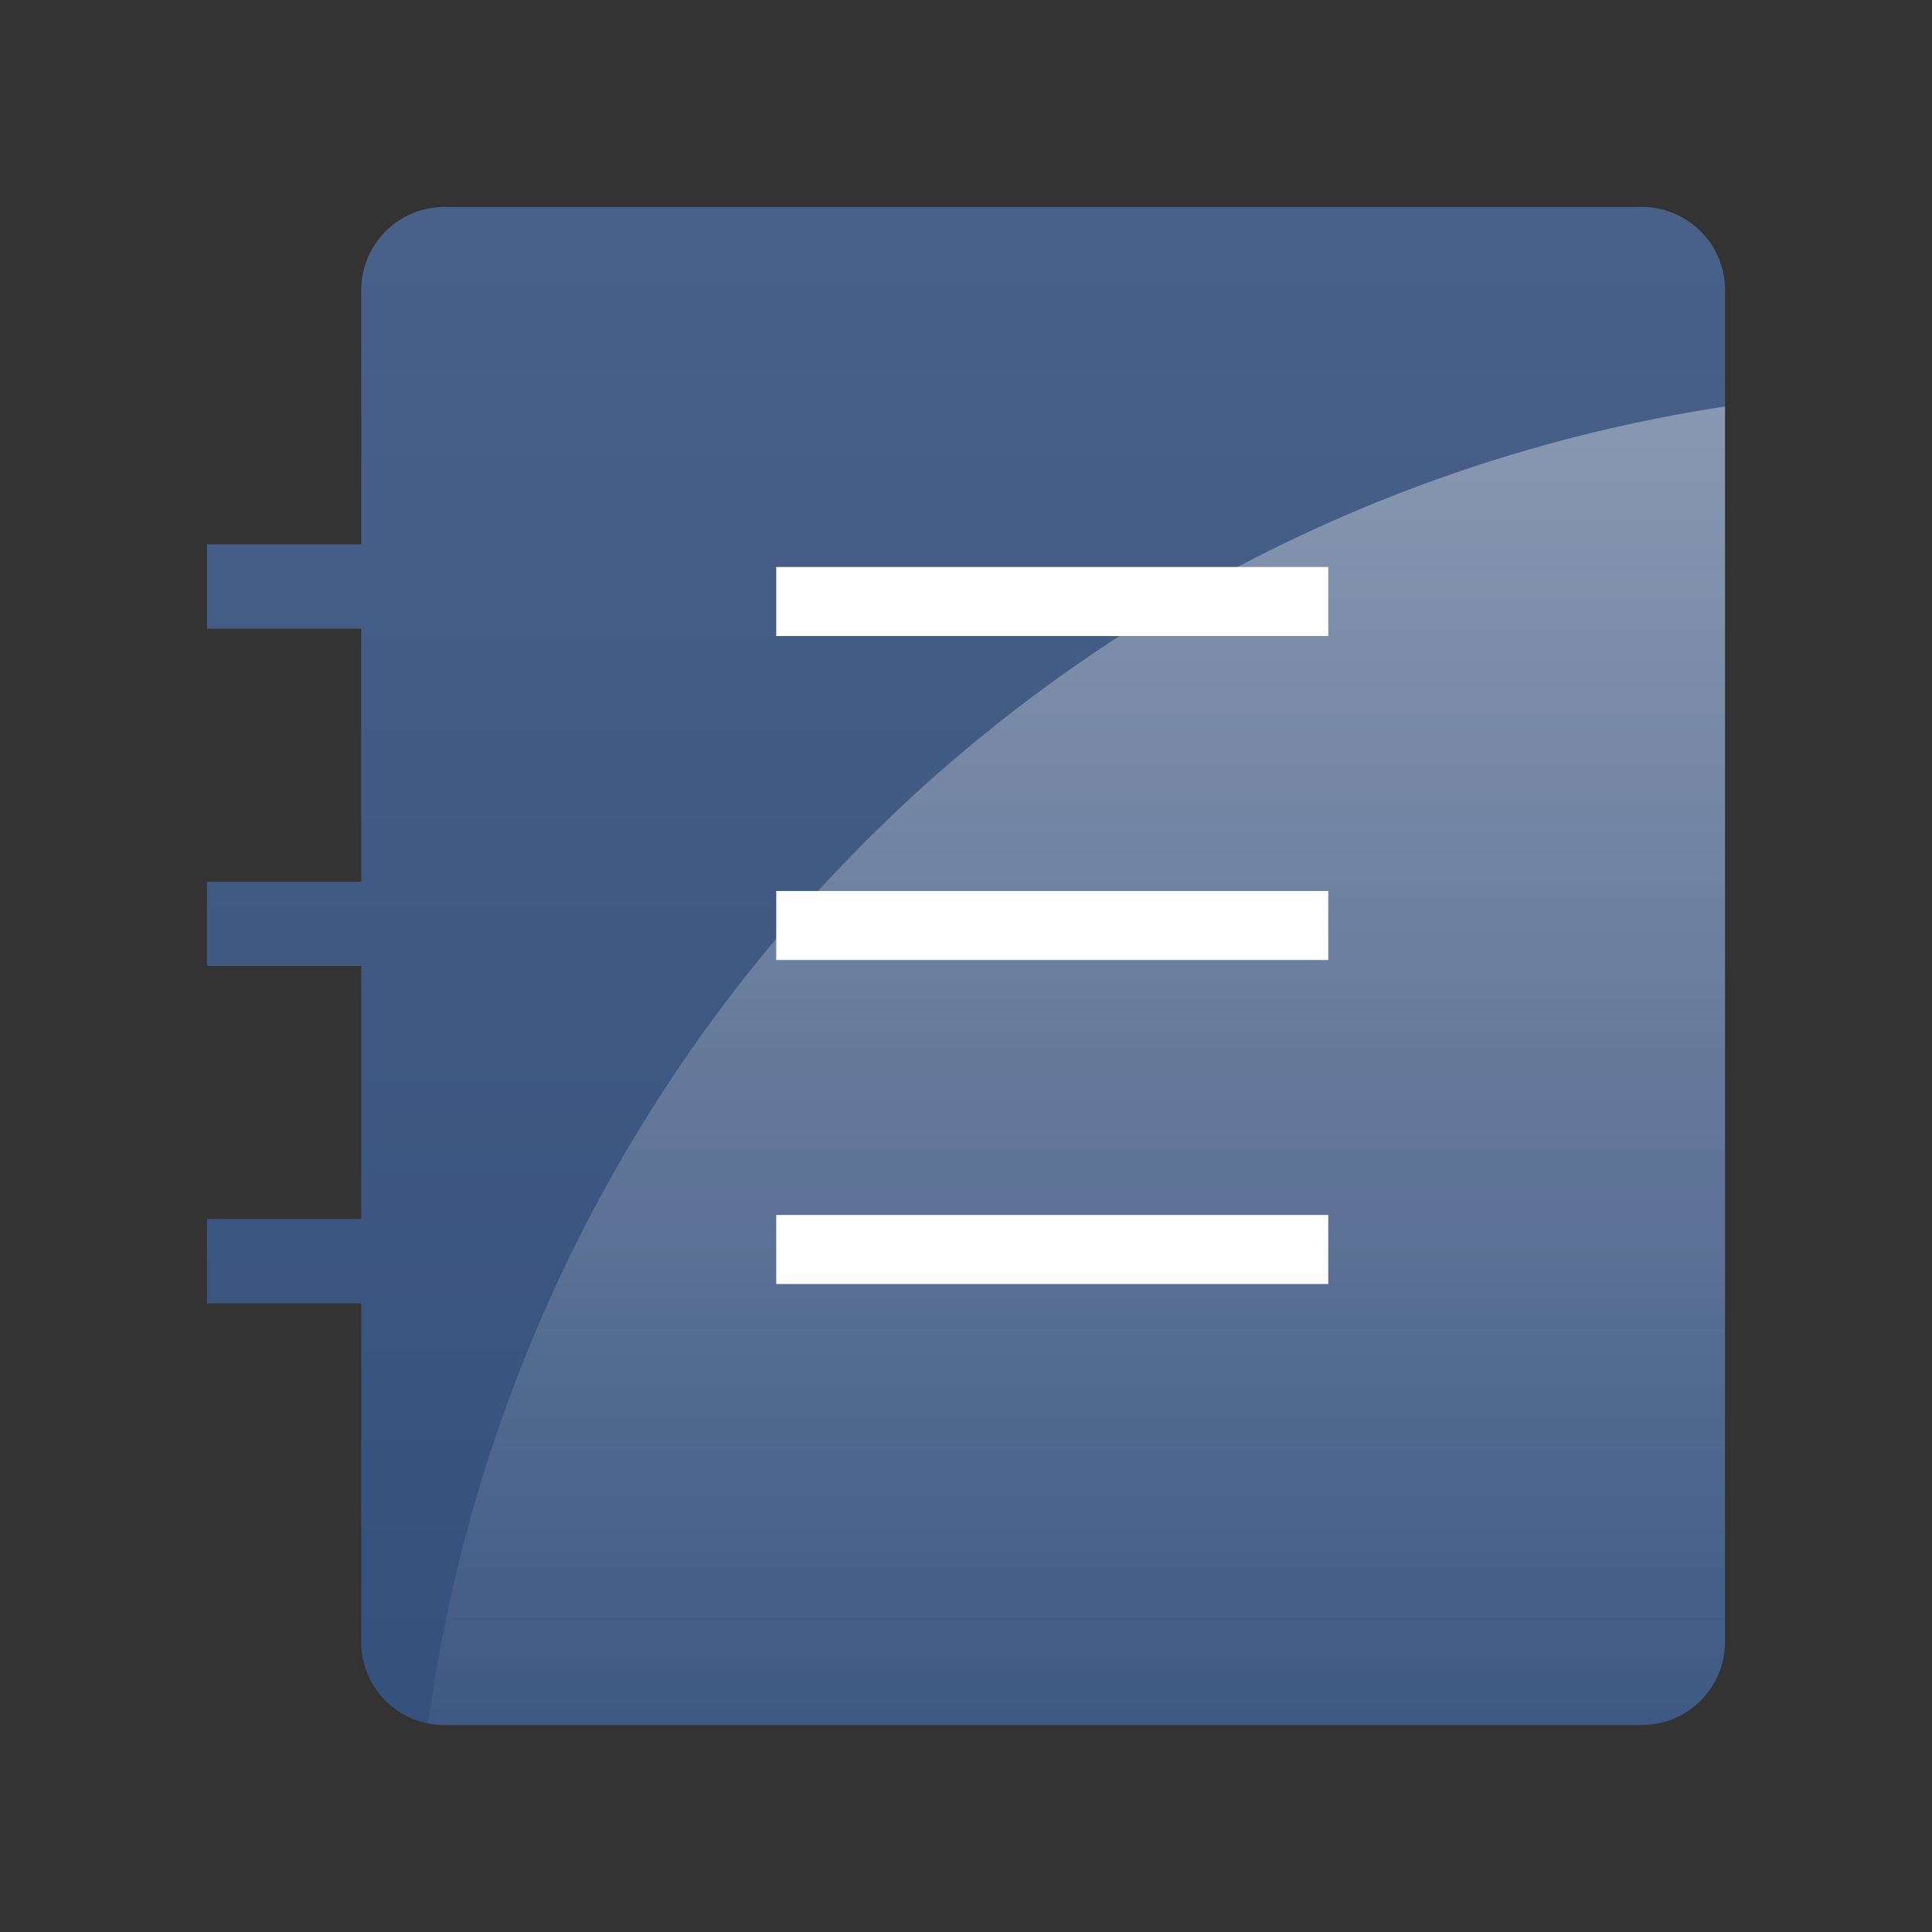 <svg xmlns="http://www.w3.org/2000/svg" xmlns:xlink="http://www.w3.org/1999/xlink" width="50" height="50" viewBox="0 0 50 50">
  <rect x="0" y="0" width="50" height="50" fill="#333333" stroke="none"/>
  <defs>
    <linearGradient id="linear-gradient" x1="0.5" y1="-0.171" x2="0.5" y2="1.152" gradientUnits="objectBoundingBox">
      <stop offset="0" stop-color="#5f86c5"/>
      <stop offset="1" stop-color="#3160ac"/>
    </linearGradient>
    <clipPath id="clip-path">
      <path id="Union" d="M37.08,0H6.2A2.153,2.153,0,0,0,3.992,2.183V8.73H0v2.183H3.992V17.46H0v2.183H3.992V26.19H0v2.183H3.992V37.1A2.145,2.145,0,0,0,6.2,39.286H37.08A2.153,2.153,0,0,0,39.286,37.1V2.183A2.153,2.153,0,0,0,37.08,0Z" transform="translate(0)" opacity="0.36" fill="url(#linear-gradient)"/>
    </clipPath>
    <linearGradient id="linear-gradient-3" x1="0.5" x2="0.5" y2="1" gradientUnits="objectBoundingBox">
      <stop offset="0" stop-color="#fff"/>
      <stop offset="1" stop-color="#fff" stop-opacity="0"/>
    </linearGradient>
  </defs>
  <g id="ic_step1_statement" transform="translate(912 752)">
    <g id="Group_4529" data-name="Group 4529" transform="translate(-912 -752)">
      <g id="ico_betlist">
        <g id="ico_betlist-2" data-name="ico_betlist">
          <path id="area" d="M.5.5h50v50H.5Z" transform="translate(-0.5 -0.5)" fill="none"/>
          <path id="Union-2" data-name="Union" d="M37.08,0H6.2A2.153,2.153,0,0,0,3.992,2.183V8.73H0v2.183H3.992V17.46H0v2.183H3.992V26.19H0v2.183H3.992V37.1A2.145,2.145,0,0,0,6.2,39.286H37.08A2.153,2.153,0,0,0,39.286,37.1V2.183A2.153,2.153,0,0,0,37.08,0Z" transform="translate(5.357 5.357)" opacity="0.6" fill="url(#linear-gradient)"/>
          <g id="Mask_Group_3" data-name="Mask Group 3" transform="translate(5.357 5.357)" clip-path="url(#clip-path)">
            <path id="Intersection_12" data-name="Intersection 12" d="M0,39.931A39.931,39.931,0,0,1,39.931,0h0V39.931Z" transform="translate(5.357 4.711)" opacity="0.36" fill="url(#linear-gradient-3)"/>
          </g>
          <rect id="Rectangle_2027" data-name="Rectangle 2027" width="14.286" height="1.786" transform="translate(20.089 14.674)" fill="#fff"/>
          <rect id="Rectangle_2028" data-name="Rectangle 2028" width="14.286" height="1.786" transform="translate(20.089 23.059)" fill="#fff"/>
          <rect id="Rectangle_2029" data-name="Rectangle 2029" width="14.286" height="1.786" transform="translate(20.089 31.444)" fill="#fff"/>
        </g>
      </g>
    </g>
    <g id="Rectangle_2169" data-name="Rectangle 2169" transform="translate(-912 -752)" fill="none" stroke="#707070" stroke-width="1" opacity="0">
      <rect width="50" height="50" stroke="none"/>
      <rect x="0.5" y="0.5" width="49" height="49" fill="none"/>
    </g>
  </g>
</svg>
